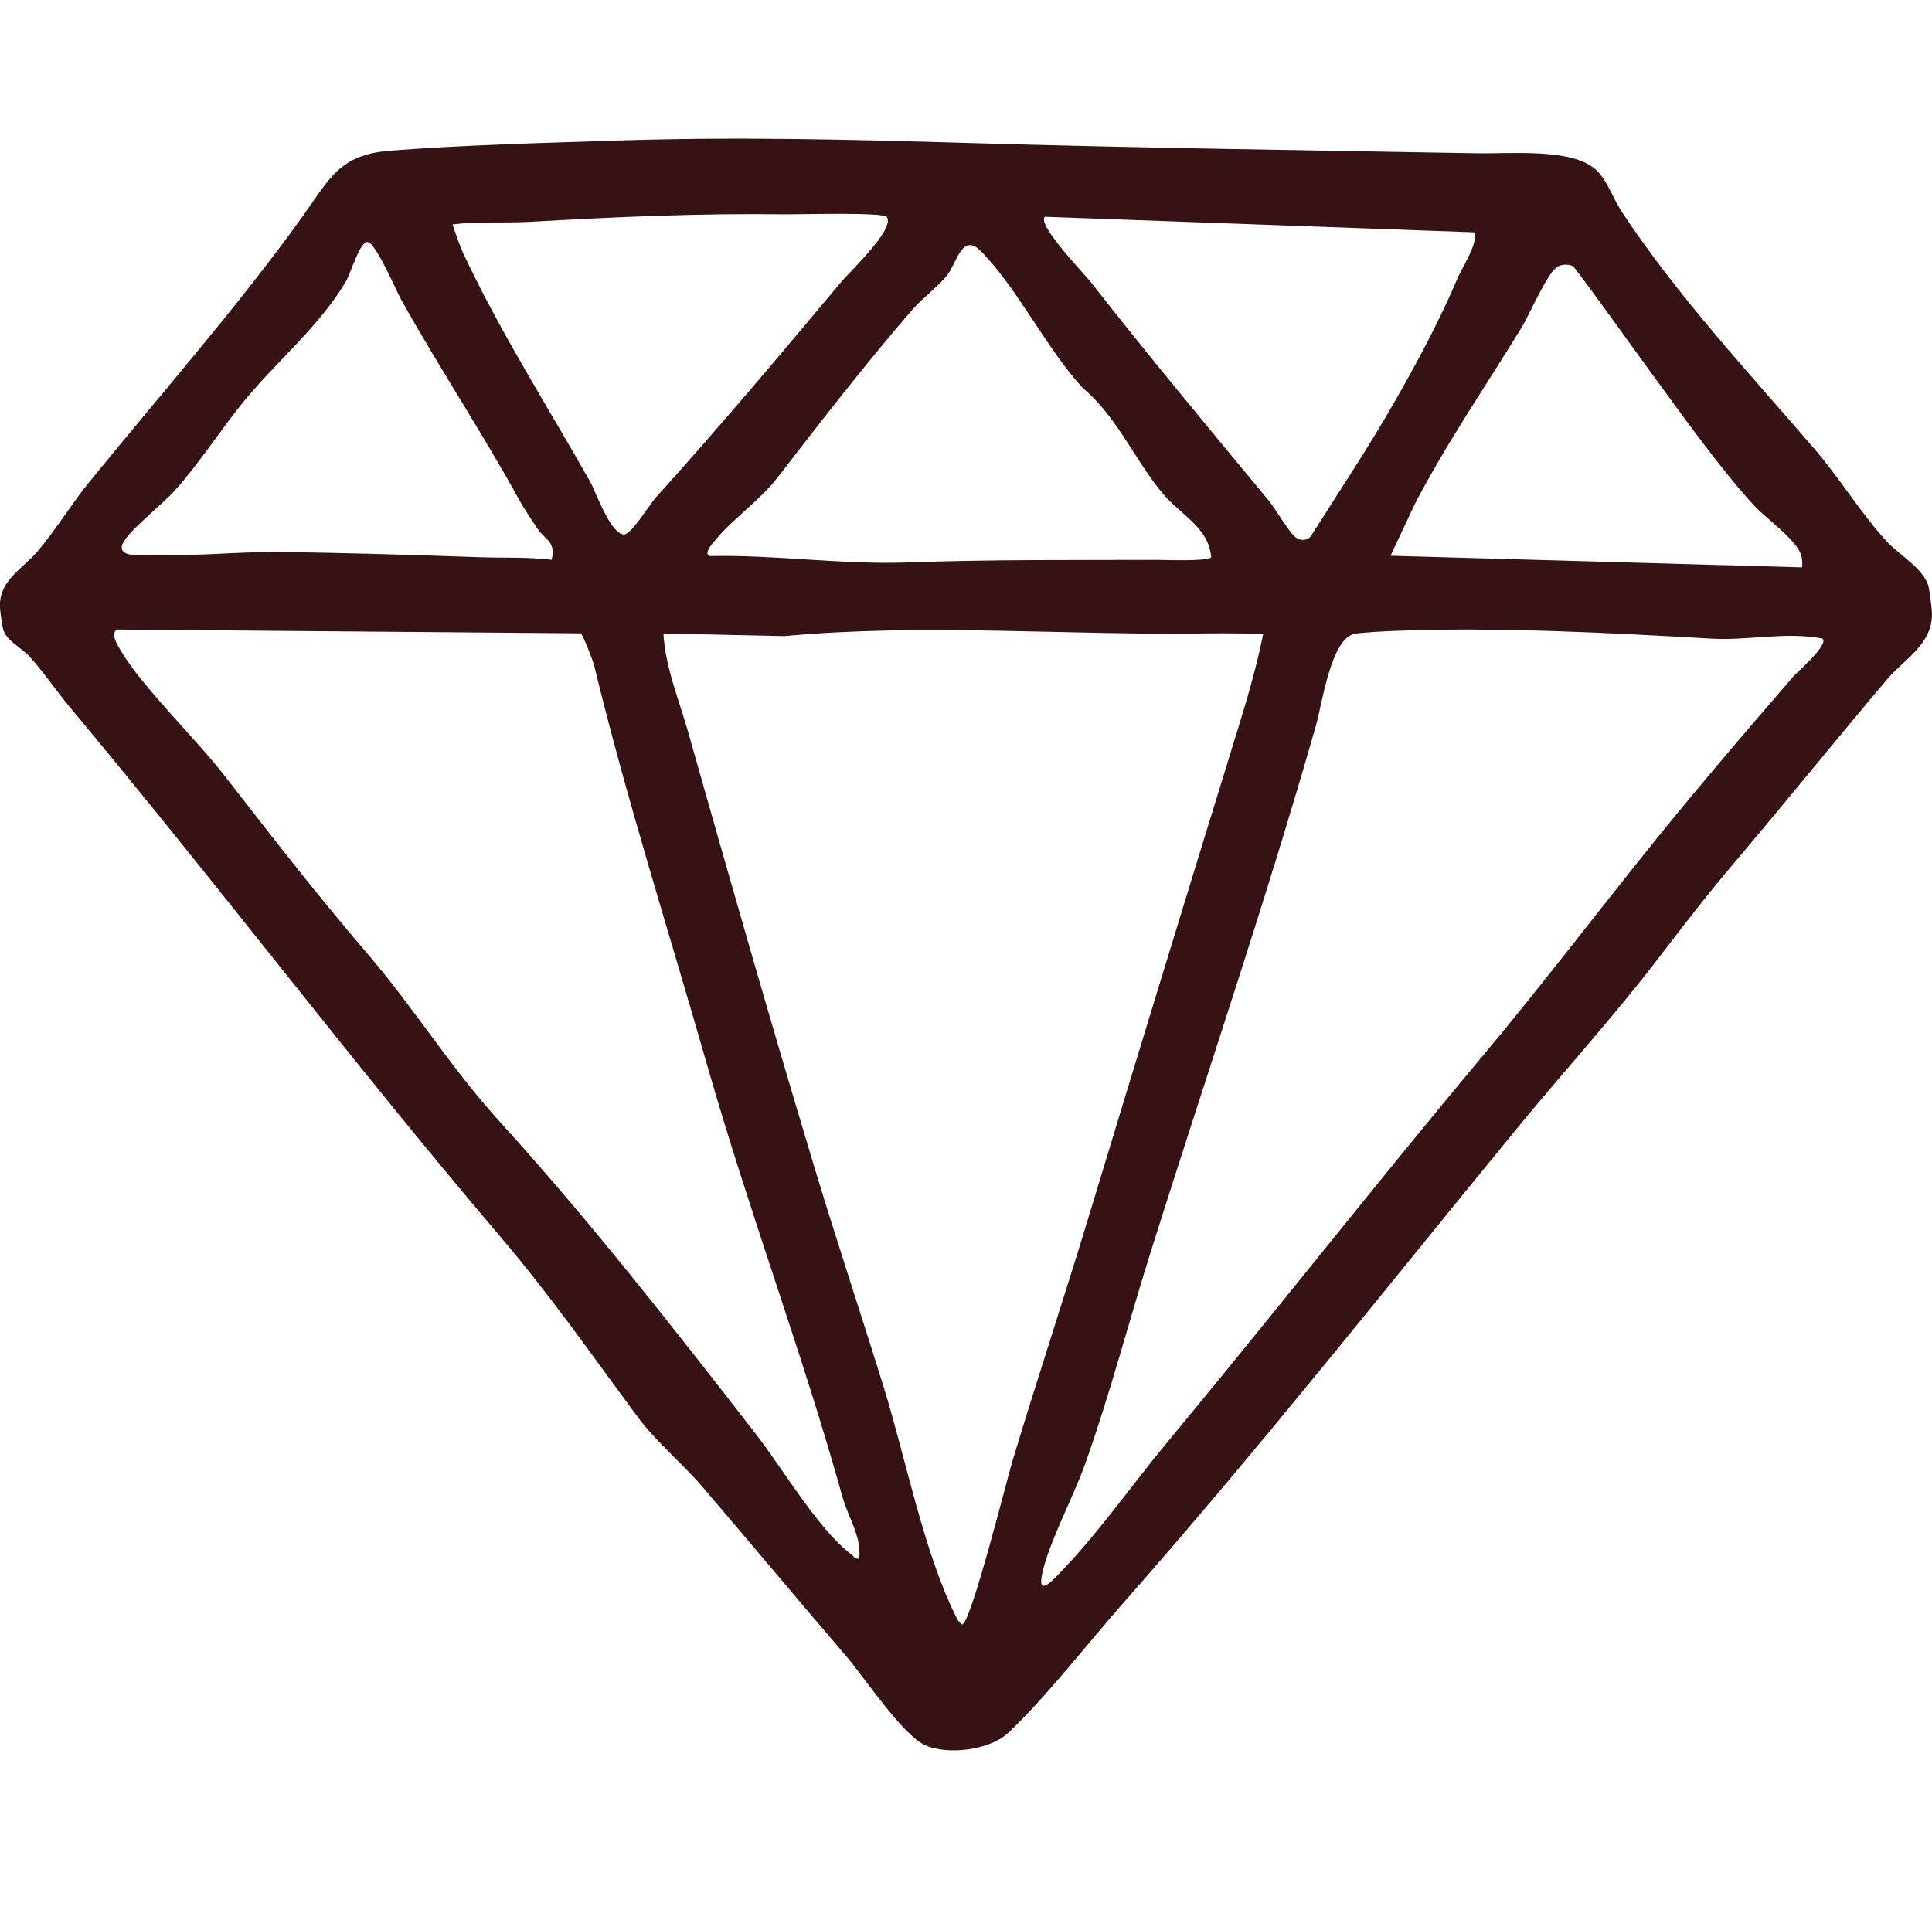 <svg viewBox="0 0 760.12 750" xmlns="http://www.w3.org/2000/svg" id="Laag_1"><defs><style>.cls-1{fill:#371214;}</style></defs><path d="M627.7,66.64c4.73,4.23,6.92,11.55,10.52,16.97,22.4,33.74,49.85,63.03,75.79,93.21,9.66,11.24,18.82,26.09,28.51,36.49,4.75,5.09,14.61,10.67,16.28,17.72.45,1.87,1.31,8.83,1.31,10.77-.02,11.92-10.93,17.62-17.6,25.49-20.12,23.74-39.78,48.19-59.98,72.02-11.28,13.31-19.53,24.07-30.12,37.88-17.78,23.18-36.94,44.18-55.37,66.63-51.44,62.71-101.58,126.32-155.05,186.95-13.77,15.61-30.73,37.46-45.33,51.17-7.25,6.81-23.8,8.82-32.66,4.86s-24.08-26.87-31.02-34.98c-18.92-22.1-37.6-44.44-56.46-66.54-7.68-9-18.58-18.13-25.51-27.49-18.64-25.16-33.78-47.16-54.49-71.51-57.83-68.01-111.82-139.52-169.03-207.97-5.45-6.52-10.21-13.74-15.98-20.02-3.2-3.49-9.05-6.18-10.29-10.71-.39-1.42-1.21-7.27-1.25-8.83-.27-10.52,9.07-14.92,15-21.98,7.2-8.56,13.01-18.27,20.06-26.94,28.12-34.63,57.65-68.04,83.74-104.26,10.72-14.89,14.52-24.71,34.74-26.26,29.3-2.25,59.54-3.01,89.03-3.97,47.54-1.56,92.41-.41,140,.99,65.96,1.93,132.67,2.83,198.92,4.01,12.58.23,36.8-2.1,46.2,6.3ZM348.95,85.4c-1.34-1.95-34.12-.99-39.45-1.05-34.68-.43-66.23.98-100.97,2.95-10.12.57-20.38-.23-30.49,1.02,1.44,4.23,2.89,8.62,4.82,12.67,15.21,31.95,32.35,58.47,49.36,88.64,2.28,4.04,7.99,20.71,13.32,20.71,2.9,0,10.04-11.86,12.48-14.55,25-27.65,48.88-56.07,73.05-84.95,3.18-3.8,21.13-20.69,17.88-25.43ZM579.91,91.43l-168.87-6.12c-3.17,3.04,15.76,22.71,17.97,25.52,22.97,29.37,46.26,57.31,70.01,85.99,2.78,3.36,7.79,12.19,10.53,14.46,1.84,1.52,4.21,1.67,6,.03,10.95-17.34,22.45-34.54,32.65-52.34,8.99-15.67,18.41-33.15,25.33-49.67,1.45-3.46,8.55-14.39,6.38-17.87ZM217.04,220.31c1.75-7.23-2.57-7.83-5.44-12.07-2.29-3.38-5.45-8.13-7.38-11.62-14.64-26.61-31.45-51.95-46.36-78.64-2.02-3.62-10.1-22.71-13.33-22.74-3.03-.02-6.58,12.41-8.47,15.6-10.36,17.49-27.3,31.48-40.02,46.98-9.36,11.41-17.26,24.12-27.51,35.49-4.47,4.95-16.84,14.83-19.56,19.44-.58.99-1.23,1.78-1.02,3.03.32,4.07,10.97,2.39,14.56,2.53,15.47.63,31.22-1.23,47.06-1.06,26.13.29,52.86,1.13,78.96,2.04,9.51.33,19.02-.12,28.49,1.01ZM385.69,98.65c-7.06-7-9.39,4.73-12.66,9.15-3.47,4.69-9.97,9.34-14,14-18.51,21.39-35.72,43.59-53,66-6.93,8.99-17.22,16-23.97,24.03-1.27,1.5-5.27,5.6-3.06,7,26.29-.55,52.31,3.47,78.57,2.51,32.55-1.18,64.44-.89,96.92-1,3.53-.01,20.8.69,22.06-1.04-1.07-11.67-11.62-16.45-18.55-24.48-11.31-13.11-18.18-30.59-31.94-42.06-14.06-15.14-26.24-40.1-40.37-54.13ZM709.04,223.3c.07-1.43.07-2.85-.24-4.26-1.35-6.2-13.68-14.77-18.3-19.7-12.73-13.62-28.98-36.36-40.24-51.76-10.41-14.23-20.61-28.76-31.24-42.76-1.89-.88-4.07-.87-5.97,0-4.04,1.86-11.15,18.77-14.21,23.78-14.14,23.14-29.65,45.64-42.21,69.79l-9.53,20.33,161.94,4.57ZM338.03,613.3c.98-8.65-4.3-16.07-6.5-23.99-15.89-57.02-36.84-112.55-53.21-169.79-14.96-52.31-31.73-104.67-44.52-157.48-.49-2.01-4.18-11.56-5.29-12.79l-182.53-1.5c-2.67,1.82.46,6.45,1.64,8.46,8.09,13.81,29.44,34.55,40.38,48.62,19.6,25.19,36.11,46.64,57,71,18.1,21.12,32.14,44.15,51.52,65.48,35.65,39.24,68.36,81.18,100.91,123.09,10.8,13.9,24.17,37.11,37.6,47.4,1,.77,1.27,1.94,3,1.49ZM497.03,249.31c-6.83.12-13.7-.16-20.54-.05-55.92.96-112.15-4.1-167.92,1.08l-47.55-1.05c.68,13.15,6.13,26.11,9.72,38.79,15.93,56.31,32.12,112.94,48.99,169.01,8.96,29.78,18.81,59.3,28.01,88.99,8.53,27.53,15.68,64.56,28.23,89.77.69,1.39,1.21,2.51,2.55,3.43,3.37-.05,17.78-57.58,19.78-64.2,9.87-32.7,20.55-64.95,30.43-97.57,19.32-63.78,38.89-127.61,58.55-191.45,3.73-12.09,7.29-24.35,9.73-36.76ZM717.03,251.31c-14.54-2.79-29.29.85-43.54.03-39.45-2.26-84.59-4.64-123.99-3.08-3.87.15-13.67.56-16.75,1.25-9.14,2.05-12.61,27.62-15,36-19.86,69.64-43.25,138.05-64.98,207.02-8.72,27.69-15.98,55.9-25.72,83.28-4.63,13.01-12.86,28.22-16.32,40.67-3.87,13.89,3.46,5.48,8.33.33,14.06-14.85,26.84-33.14,40-49,41.92-50.5,82.44-102.27,124.49-152.51,20.8-24.86,40.65-50.74,60.88-76.12s40.25-48.77,61.09-72.91c1.63-1.89,14.16-12.56,11.51-14.98Z" class="cls-1"></path></svg>
